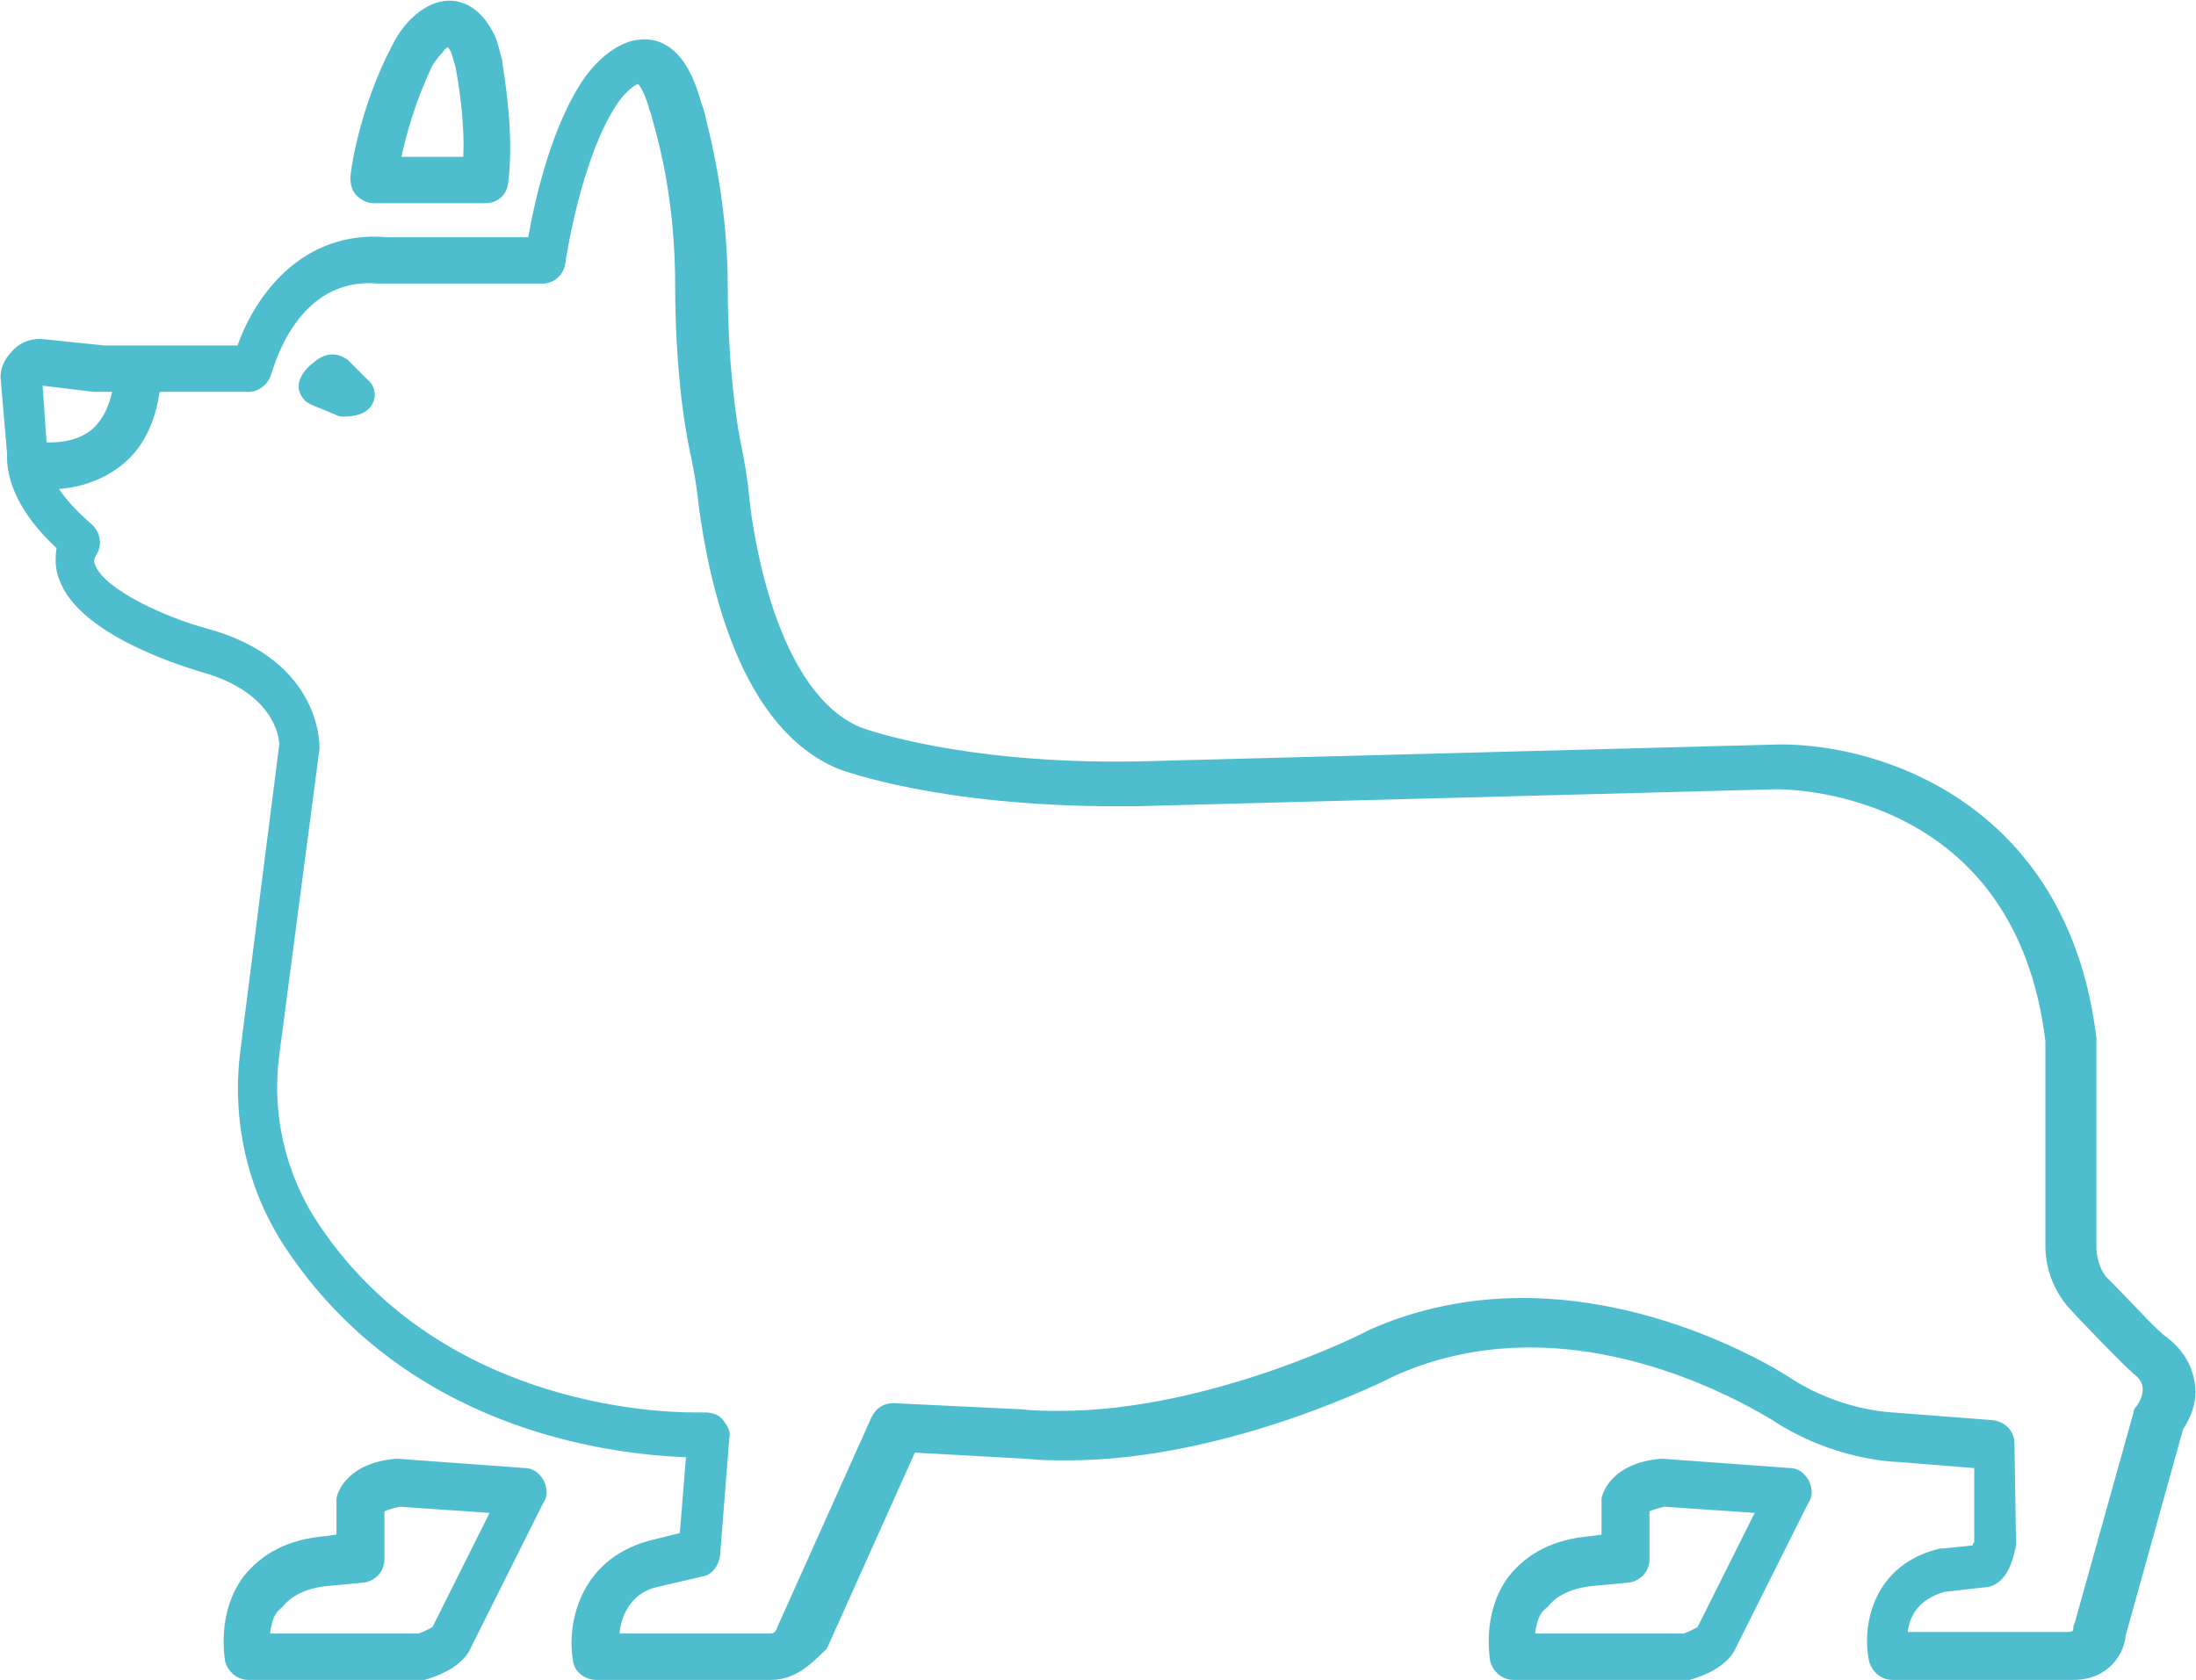 <?xml version="1.0" encoding="UTF-8"?> <svg xmlns="http://www.w3.org/2000/svg" width="2313" height="1770" viewBox="0 0 2313 1770" fill="none"> <path d="M812.125 1769.82H628.056C616.654 1769.82 605.251 1761.68 603.622 1750.28C597.107 1716.07 606.88 1644.39 683.44 1623.21L716.018 1615.07L722.534 1535.24C639.459 1531.99 426.07 1505.92 299.014 1312.07C259.919 1251.79 243.63 1178.48 253.404 1105.18L294.127 784.257C294.127 777.741 289.24 728.87 211.052 707.692C189.876 701.176 83.996 668.595 62.82 611.579C57.933 600.176 57.933 588.773 59.562 577.369C40.015 559.45 5.807 521.982 7.436 477.998L0.92 401.433C-0.708 390.03 4.179 378.627 12.323 370.482C20.468 360.707 33.499 355.82 46.53 357.449L110.059 363.965H250.146C268.064 313.465 316.932 241.788 408.151 249.933H556.384C562.899 212.465 580.818 131.013 616.654 80.513C621.541 73.997 645.975 41.416 678.553 41.416C698.1 41.416 722.534 52.819 737.194 103.319C738.823 109.836 742.081 116.352 743.71 126.126C758.37 183.142 766.515 243.417 766.515 303.691C766.515 347.675 769.773 409.579 779.546 463.337C784.433 486.143 787.691 507.321 789.32 525.24C794.206 572.482 820.269 730.499 906.602 766.338C906.602 766.338 1009.22 805.435 1198.18 802.176L1875.81 784.257C1984.95 784.257 2178.79 849.418 2208.11 1093.77C2208.11 1095.4 2208.11 1095.4 2208.11 1097.03V1313.69V1315.32C2208.11 1315.32 2208.11 1331.61 2217.89 1344.65C2243.95 1370.71 2273.27 1403.29 2281.41 1408.18C2287.93 1413.07 2305.85 1427.73 2310.74 1452.16C2313.99 1465.19 2313.99 1483.11 2299.33 1505.92L2239.06 1722.58C2237.43 1742.13 2221.14 1769.82 2183.68 1769.82H1993.09C1981.69 1769.82 1971.92 1761.68 1968.66 1750.28C1960.52 1711.18 1973.55 1647.65 2043.59 1631.36C2045.22 1631.36 2045.22 1631.36 2046.85 1631.36L2077.8 1628.1C2077.8 1626.47 2077.8 1626.47 2079.43 1624.84V1546.65L1997.98 1540.13C1996.35 1540.13 1929.57 1538.5 1864.41 1494.52C1862.78 1494.52 1748.76 1419.58 1611.93 1419.58C1561.43 1419.58 1514.19 1429.36 1470.21 1448.9C1463.69 1452.16 1294.29 1538.5 1124.88 1538.5C1110.22 1538.5 1095.56 1538.5 1080.9 1536.87L963.615 1530.36L870.766 1737.24C859.363 1747.02 841.446 1769.82 812.125 1769.82C813.754 1769.82 813.754 1769.82 812.125 1769.82ZM652.49 1720.95H812.125C817.012 1720.95 818.641 1714.44 818.641 1714.44L918.005 1492.89C922.892 1483.11 931.036 1478.23 940.81 1478.23L1076.01 1484.74C1089.04 1486.37 1103.7 1486.37 1116.73 1486.37C1274.74 1486.37 1439.26 1403.29 1440.89 1401.66C1491.39 1378.86 1546.77 1367.45 1603.78 1367.45C1755.27 1367.45 1879.07 1447.28 1883.96 1450.53C1937.71 1486.37 1993.09 1488 1993.09 1488L2098.97 1496.15C2112.01 1497.78 2121.78 1507.55 2121.78 1520.58L2123.41 1623.21C2123.41 1624.84 2123.41 1626.47 2123.41 1628.1C2120.15 1646.02 2113.64 1663.94 2098.97 1670.45C2097.35 1670.45 2095.72 1672.08 2092.46 1672.08L2048.48 1676.97C2019.16 1685.11 2011.01 1704.66 2009.38 1719.32H2177.16C2183.68 1719.32 2183.68 1717.7 2183.68 1716.07C2183.68 1714.44 2183.68 1712.81 2185.31 1709.55L2247.21 1488C2247.21 1484.74 2248.84 1483.11 2250.46 1481.49C2260.24 1466.82 2258.61 1455.42 2247.21 1447.28L2245.58 1445.65C2235.8 1437.5 2190.19 1390.26 2177.16 1375.6C2154.36 1347.9 2154.36 1318.58 2154.36 1312.07V1097.03C2123.41 839.644 1896.99 831.499 1870.93 831.499L1194.92 849.418C1188.41 849.418 1183.52 849.418 1177 849.418C988.049 849.418 888.684 811.951 883.798 810.322C779.546 767.967 746.968 616.466 735.565 530.127C733.936 512.208 730.678 494.289 725.792 471.482C714.389 414.466 711.131 347.675 711.131 302.062C711.131 245.046 704.616 189.658 689.956 135.9C686.698 124.497 685.068 116.352 683.44 114.723V113.094C676.924 91.916 672.037 88.658 672.037 88.658C668.78 88.658 657.377 98.432 650.861 108.207C611.767 165.223 595.478 275.997 595.478 277.626C593.849 289.03 584.075 298.804 571.044 298.804H401.636C400.007 298.804 400.007 298.804 398.378 298.804C312.045 290.659 287.611 390.03 285.982 393.288C282.724 404.691 272.951 412.837 261.548 412.837H101.914C100.285 412.837 100.285 412.837 98.656 412.837L44.902 406.321L49.788 476.369C49.788 477.998 49.788 479.627 49.788 479.627C48.159 508.95 83.996 541.531 95.398 551.305C105.172 559.45 108.43 572.482 101.914 583.886C98.656 588.773 98.656 592.031 100.285 595.289C110.059 621.353 175.215 650.676 217.567 662.079C338.108 694.66 336.479 784.257 336.479 787.515V789.144L294.127 1111.69C285.982 1173.6 300.642 1235.5 333.221 1286C458.648 1478.23 686.698 1488 730.679 1488C737.194 1488 740.452 1488 742.081 1488C748.597 1488 756.741 1489.63 761.628 1496.15C766.515 1502.66 769.773 1507.55 768.144 1515.7L758.37 1639.5C756.741 1649.28 750.225 1659.05 740.452 1660.68L691.584 1672.08C663.892 1678.6 654.119 1703.03 652.49 1720.95Z" fill="#4EBECF"></path> <path d="M510.773 214.094H393.491C386.975 214.094 380.459 210.836 375.572 205.949C370.685 201.062 369.057 194.546 369.057 186.401C369.057 183.143 377.201 116.352 413.038 47.933C417.925 38.158 424.44 28.384 432.585 20.239C445.616 7.207 460.276 0.69 473.308 0.69C484.71 0.69 504.258 5.578 518.918 33.271C523.805 41.416 525.433 51.191 528.691 62.594C531.949 85.4 541.723 142.417 535.207 192.917C533.578 205.949 523.805 214.094 510.773 214.094ZM422.811 165.223H487.968C489.597 127.755 483.081 88.659 479.823 70.739C478.194 64.223 476.566 59.336 474.937 54.449C473.308 52.82 473.308 51.191 471.679 49.562C470.05 51.191 468.421 51.191 466.792 54.449C461.905 59.336 458.647 64.223 455.389 69.11C437.471 106.578 427.698 142.417 422.811 165.223Z" fill="#4EBECF"></path> <path d="M443.983 1769.82H261.543C250.141 1769.82 240.367 1761.68 237.11 1750.27C237.11 1748.64 227.336 1699.77 256.657 1660.68C276.204 1636.24 303.896 1621.58 342.99 1618.32L354.392 1616.69V1582.48C354.392 1580.85 354.392 1579.22 354.392 1579.22C354.392 1575.97 362.537 1541.76 416.291 1536.87C417.92 1536.87 417.92 1536.87 419.549 1536.87L553.121 1546.64C561.266 1546.64 567.781 1551.53 572.668 1559.68C575.926 1566.19 577.555 1575.97 572.668 1582.48L496.109 1735.61C492.851 1743.76 481.448 1760.05 447.241 1769.82C448.87 1769.82 445.612 1769.82 443.983 1769.82ZM284.349 1720.95H440.725C450.499 1717.69 453.757 1714.43 455.385 1714.43L515.656 1593.89L421.178 1587.37C413.034 1589 408.147 1590.63 404.889 1592.26V1642.76C404.889 1655.79 395.115 1665.56 383.713 1667.19L349.505 1670.45C325.071 1672.08 307.154 1680.22 297.38 1693.26C287.606 1699.77 285.977 1711.18 284.349 1720.95Z" fill="#4EBECF"></path> <path d="M1776.45 1769.82H1594.02C1582.61 1769.82 1572.84 1761.68 1569.58 1750.27C1569.58 1748.64 1559.81 1699.77 1589.13 1660.68C1608.68 1636.24 1636.37 1621.58 1675.46 1618.32L1686.86 1616.69V1582.48C1686.86 1580.85 1686.86 1579.22 1686.86 1579.22C1686.86 1575.97 1695.01 1541.76 1748.76 1536.87C1750.39 1536.87 1750.39 1536.87 1752.02 1536.87L1885.59 1546.64C1893.74 1546.64 1900.25 1551.53 1905.14 1559.68C1908.4 1566.19 1910.03 1575.97 1905.14 1582.48L1828.58 1735.61C1825.32 1743.76 1813.92 1760.05 1779.71 1769.82C1781.34 1769.82 1778.08 1769.82 1776.45 1769.82ZM1616.82 1720.95H1773.2C1782.97 1717.69 1786.23 1714.43 1787.86 1714.43L1848.13 1593.89L1753.65 1587.37C1745.5 1589 1740.62 1590.63 1737.36 1592.26V1642.76C1737.36 1655.79 1727.59 1665.56 1716.18 1667.19L1681.98 1670.45C1657.54 1672.08 1639.62 1680.22 1629.85 1693.26C1620.08 1699.77 1618.45 1711.18 1616.82 1720.95Z" fill="#4EBECF"></path> <path d="M328.328 383.514C328.328 383.514 302.265 403.062 321.813 422.611C323.441 424.24 325.07 424.24 326.699 425.869L354.391 437.272C357.649 438.901 359.278 438.901 362.536 438.901C370.68 438.901 388.598 437.272 393.485 422.611C396.743 414.466 393.485 404.691 386.97 399.804L365.793 378.627C364.164 378.627 349.504 363.965 328.328 383.514Z" fill="#4EBECF"></path> <path d="M53.052 515.469C38.392 515.469 26.989 513.84 25.36 512.211L36.763 464.969C36.763 464.969 72.599 471.485 95.404 453.566C111.693 440.534 119.838 417.727 121.467 386.775L170.335 388.405C168.706 435.647 154.045 471.485 124.725 492.663C100.291 510.582 72.599 515.469 53.052 515.469Z" fill="#4EBECF"></path> </svg> 